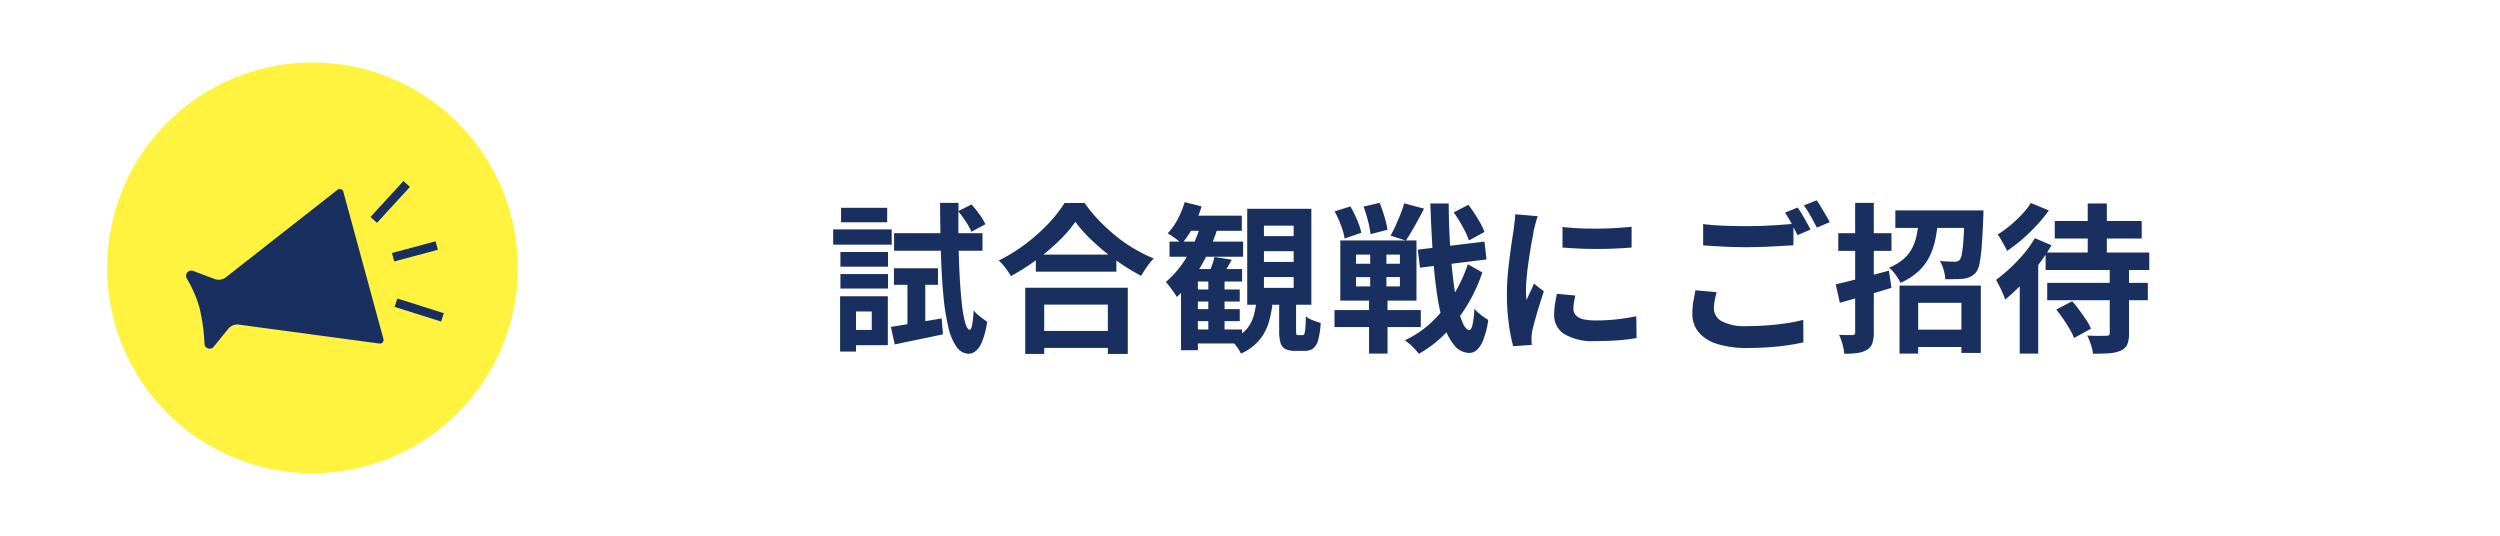 <svg xmlns="http://www.w3.org/2000/svg" xmlns:xlink="http://www.w3.org/1999/xlink" width="280" height="60" viewBox="0 0 280 60">
  <defs>
    <clipPath id="clip-path">
      <rect id="長方形_357" data-name="長方形 357" width="28.855" height="18.774" fill="none"/>
    </clipPath>
  </defs>
  <g id="グループ_4836" data-name="グループ 4836" transform="translate(-6794 -274)">
    <g id="グループ_4265" data-name="グループ 4265" transform="translate(6794 274)">
      <rect id="長方形_150" data-name="長方形 150" width="280" height="60" fill="#fff"/>
    </g>
    <g id="グループ_4416" data-name="グループ 4416" transform="translate(6806 281)">
      <g id="グループ_4414" data-name="グループ 4414">
        <path id="パス_26612" data-name="パス 26612" d="M23,0A23,23,0,1,1,0,23,23,23,0,0,1,23,0Z" fill="#fff33f"/>
        <g id="グループ_4411" data-name="グループ 4411" transform="translate(8.846 13.269)">
          <g id="グループ_4410" data-name="グループ 4410" transform="translate(0 0)" clip-path="url(#clip-path)">
            <path id="パス_5536" data-name="パス 5536" d="M3.138,20.948l1.612-1.993a1.339,1.339,0,0,1,1.1-.436l15.738,2.121a.417.417,0,0,0,.494-.563L17.622,3.693a.418.418,0,0,0-.711-.235l-12.5,9.8a1.341,1.341,0,0,1-1.167.179l-2.4-.9a.586.586,0,0,0-.745.859,14.233,14.233,0,0,1,1.4,3.24,21.259,21.259,0,0,1,.556,3.951.585.585,0,0,0,1.077.363" transform="translate(0 -2.439)" fill="#182f60"/>
            <rect id="長方形_355" data-name="長方形 355" width="5.063" height="0.983" transform="translate(23.052 8.065) rotate(-14.995)" fill="#182f60"/>
            <rect id="長方形_356" data-name="長方形 356" width="5.463" height="0.983" transform="translate(20.65 4.027) rotate(-47.474)" fill="#182f60"/>
            <path id="パス_5537" data-name="パス 5537" d="M86.789,49.868,92,51.512l.3-.938-5.208-1.644Z" transform="translate(-63.44 -35.766)" fill="#182f60"/>
          </g>
        </g>
      </g>
    </g>
    <path id="パス_26661" data-name="パス 26661" d="M-67.221-1.386q1.1-.18,2.61-.432t3.078-.522l.144,1.782q-1.4.306-2.817.594t-2.583.54Zm.342-6.57h4.932V-6.1h-4.932Zm.018-3.924h9.9v1.962h-9.9Zm7.182-2.466L-58.2-15.1a11.945,11.945,0,0,1,.9,1.107,6.338,6.338,0,0,1,.666,1.107l-1.566.846a6.942,6.942,0,0,0-.621-1.134A12.862,12.862,0,0,0-59.679-14.346Zm-5.688,7.11h2v6.048l-2,.378Zm3.654-8.046h2.07q-.036,2.358,0,4.473t.135,3.888q.1,1.773.252,3.078a12.479,12.479,0,0,0,.369,2.025q.216.72.486.756.18,0,.288-.576a12.962,12.962,0,0,0,.162-1.62,2.33,2.33,0,0,0,.459.5q.3.252.594.468t.459.324A9.206,9.206,0,0,1-57.024.306a2.534,2.534,0,0,1-.738,1.044,1.292,1.292,0,0,1-.729.27A1.713,1.713,0,0,1-59.877.837a6.314,6.314,0,0,1-.909-2.2,25.237,25.237,0,0,1-.549-3.492q-.2-2.052-.279-4.68T-61.713-15.282Zm-11.16,5.508h5.328v1.638h-5.328Zm.072-4.95h5.166v1.62H-72.8Zm-.072,7.416h5.328v1.62h-5.328Zm-.81-5h6.552v1.71h-6.552Zm1.746,7.488h4.374V.666h-4.374v-1.71h2.574v-2.07h-2.574Zm-.972,0h1.782V1.368h-1.782Zm21.924-4.662h9.018v1.908h-9.018Zm-.234,8.55h9.306V.972h-9.306Zm-.954-4.842h11.484V1.638h-2.232V-3.888h-7.128V1.638h-2.124Zm5.616-7.38A15.09,15.09,0,0,1-48.42-11a23.156,23.156,0,0,1-2.5,2.106,26.017,26.017,0,0,1-2.853,1.818q-.144-.252-.369-.576t-.486-.639a4.37,4.37,0,0,0-.513-.531,18.787,18.787,0,0,0,3-1.854,20.265,20.265,0,0,0,2.565-2.286,14.119,14.119,0,0,0,1.8-2.3h2.25a16.529,16.529,0,0,0,1.62,1.962,20.848,20.848,0,0,0,1.9,1.746,16.5,16.5,0,0,0,2.079,1.44,16.885,16.885,0,0,0,2.142,1.062,7.916,7.916,0,0,0-.756.927q-.36.513-.648,1.017A21.775,21.775,0,0,1-41.3-8.361q-1.062-.711-2.043-1.512a23.024,23.024,0,0,1-1.809-1.638A13.437,13.437,0,0,1-46.557-13.158ZM-33.8-5.58h5.652v1.35H-33.8Zm.018,2.2h5.634v1.35h-5.634Zm-2.232-7.56h8.244v1.692h-8.244ZM-33.9-1.1h6.012V.468H-33.9Zm2.232-6.048h1.818v6.57h-1.818Zm-1.17-.72h4.95v1.4h-4.95V1.224h-1.89v-7.56l1.476-1.53Zm1.854-1.35,1.944.306q-.288.522-.567,1t-.513.819l-1.476-.36q.18-.4.36-.891A5.762,5.762,0,0,0-30.987-9.216Zm-3.33-6.138,1.89.468a11.947,11.947,0,0,1-.945,2.3,9.952,9.952,0,0,1-1.269,1.881,5.058,5.058,0,0,0-.45-.387q-.288-.225-.594-.432t-.54-.333A6.841,6.841,0,0,0-35.1-13.446,10.39,10.39,0,0,0-34.317-15.354Zm1.818,2.466,1.854.468a20.573,20.573,0,0,1-1.161,2.934,19.147,19.147,0,0,1-1.548,2.637A12.784,12.784,0,0,1-35.2-4.734a4.17,4.17,0,0,0-.333-.531Q-35.757-5.58-36-5.9t-.423-.522a10.957,10.957,0,0,0,2.34-2.808A15.244,15.244,0,0,0-32.5-12.888Zm-1.224-.954h5.8v1.692h-6.624Zm8.28,3.978v1.206h3.33V-9.864Zm0,2.9V-5.76h3.33V-6.966Zm0-5.76v1.17h3.33v-1.17Zm-1.872-1.89h7.182V-3.87h-7.182Zm3.582,9.4h1.89v4.212a1.629,1.629,0,0,0,.036.45q.036.09.2.09h.5a.2.2,0,0,0,.189-.144,2.335,2.335,0,0,0,.108-.585q.045-.441.063-1.377a2.4,2.4,0,0,0,.765.432q.513.2.891.306A8.727,8.727,0,0,1-19.368.09a1.757,1.757,0,0,1-.567.945,1.59,1.59,0,0,1-.954.261h-1.062a2.305,2.305,0,0,1-1.107-.216,1.132,1.132,0,0,1-.531-.711,4.981,4.981,0,0,1-.144-1.341Zm-2.5.576h1.8a12.805,12.805,0,0,1-.414,2.565A5.9,5.9,0,0,1-25.9.027,5.694,5.694,0,0,1-28.017,1.6a4.024,4.024,0,0,0-.495-.81,4.2,4.2,0,0,0-.657-.72,4.6,4.6,0,0,0,1.764-1.179A4.029,4.029,0,0,0-26.568-2.7,11.119,11.119,0,0,0-26.235-4.644Zm18.018-5.4,7.47-.9.234,2-7.452.918Zm4.032-4.176,1.638-.846q.36.468.711,1.008t.648,1.071a5.712,5.712,0,0,1,.441.963l-1.746.954a6.211,6.211,0,0,0-.4-.981q-.27-.549-.612-1.116T-4.185-14.22Zm-13.338-.108,1.764-.558a13.656,13.656,0,0,1,.747,1.512,7.852,7.852,0,0,1,.477,1.44l-1.872.648a7.556,7.556,0,0,0-.405-1.467A11.549,11.549,0,0,0-17.523-14.328Zm3.24-.54,1.8-.414a16.122,16.122,0,0,1,.54,1.557,11.246,11.246,0,0,1,.342,1.449l-1.908.5a9.452,9.452,0,0,0-.279-1.485Q-14.013-14.13-14.283-14.868Zm-.846,7.9v1.044h4.914V-6.966Zm0-2.52V-8.46h4.914V-9.486Zm-1.764-1.584h8.532v6.732h-8.532Zm-.648,7.794h9.666v1.908h-9.666Zm7.812-11.952,2.214.594Q-8-13.662-8.55-12.69t-1,1.638l-1.71-.558q.288-.5.576-1.134t.54-1.278Q-9.891-14.67-9.729-15.228Zm-3.816,4.68h1.818v5.4h.126V1.6h-2.07v-6.75h.126ZM-2.6-8.406l1.62.918A17.7,17.7,0,0,1-2.655-3.852,17.138,17.138,0,0,1-5.1-.675a12.906,12.906,0,0,1-2.988,2.3,7.514,7.514,0,0,0-.72-.8A6.652,6.652,0,0,0-9.657.108a11.114,11.114,0,0,0,3.042-2.07,14.389,14.389,0,0,0,2.4-2.988A17,17,0,0,0-2.6-8.406ZM-6.8-15.21h2.052q.018,2.286.144,4.392t.333,3.87q.207,1.764.486,3.087A9.982,9.982,0,0,0-3.159-1.8q.342.738.72.774.216,0,.36-.6A11.227,11.227,0,0,0-1.863-3.42a3.264,3.264,0,0,0,.477.486q.3.252.594.459a4.131,4.131,0,0,0,.477.3A9.427,9.427,0,0,1-.909.153a2.8,2.8,0,0,1-.756,1.1,1.219,1.219,0,0,1-.792.279A2.241,2.241,0,0,1-4.1.7a6.449,6.449,0,0,1-1.17-2.25,21.725,21.725,0,0,1-.783-3.519q-.306-2.061-.477-4.617T-6.8-15.21ZM8-12.582q.828.108,1.863.153t2.106.036q1.071-.009,2.061-.072t1.71-.135v2.322q-.828.072-1.818.117t-2.034.045q-1.044,0-2.043-.045T8-10.278ZM9.441-4.9q-.108.45-.162.8a4.669,4.669,0,0,0-.054.711,1.023,1.023,0,0,0,.144.531,1.18,1.18,0,0,0,.441.414,2.344,2.344,0,0,0,.774.252,7.072,7.072,0,0,0,1.161.081,20.749,20.749,0,0,0,2.268-.117q1.062-.117,2.25-.351L16.3-.144A19.22,19.22,0,0,1,14.31.108Q13.185.2,11.655.2A6.133,6.133,0,0,1,8.2-.585,2.493,2.493,0,0,1,7.065-2.754a7.7,7.7,0,0,1,.081-1.089q.081-.567.225-1.251ZM5.229-13.788a5.113,5.113,0,0,0-.162.5q-.09.324-.171.63t-.117.468q-.054.378-.171.981t-.234,1.35q-.117.747-.225,1.521T3.978-6.84q-.063.72-.063,1.26,0,.252.009.576a3.537,3.537,0,0,0,.063.594q.126-.306.27-.612t.288-.621q.144-.315.252-.6l1.116.882Q5.661-4.626,5.4-3.78T4.932-2.187q-.207.747-.315,1.233-.036.2-.063.45a3.947,3.947,0,0,0-.027.4q0,.144.009.351T4.563.63L2.475.774a18.533,18.533,0,0,1-.486-2.493,24.766,24.766,0,0,1-.216-3.393q0-1.008.09-2.052t.216-2.007q.126-.963.243-1.755t.207-1.314q.036-.378.1-.855T2.709-14Zm18.522.882q.99.126,2.232.18t2.664.054q.9,0,1.836-.036t1.818-.1q.882-.063,1.566-.117v2.394l-1.521.09q-.891.054-1.854.09t-1.827.036q-1.4,0-2.61-.063t-2.3-.135Zm1.512,7.632q-.126.468-.216.918a4.579,4.579,0,0,0-.09.9,1.641,1.641,0,0,0,.873,1.431,5.485,5.485,0,0,0,2.817.549q1.224,0,2.367-.09t2.151-.243a16.029,16.029,0,0,0,1.8-.369l.018,2.52q-.774.18-1.755.324T31.122.891Q30,.972,28.737.972A10.957,10.957,0,0,1,25.3.513,4.352,4.352,0,0,1,23.238-.8a3.223,3.223,0,0,1-.693-2.1,7.606,7.606,0,0,1,.126-1.431q.126-.657.216-1.161Zm9.072-9.486q.234.324.5.774t.513.9q.252.45.432.792l-1.458.63q-.27-.558-.657-1.278a13.265,13.265,0,0,0-.747-1.242Zm2.142-.81q.234.342.5.792t.531.891q.261.441.423.765l-1.44.612q-.288-.558-.684-1.269a10.772,10.772,0,0,0-.774-1.215ZM38.6-6.156q1.134-.252,2.736-.675t3.222-.855l.288,1.926q-1.476.45-3,.882l-2.781.792Zm.288-5.724h5.958V-9.9H38.889Zm1.89-3.4h2.088V-.792A3.894,3.894,0,0,1,42.7.45a1.3,1.3,0,0,1-.594.72,2.686,2.686,0,0,1-1.044.36,10.646,10.646,0,0,1-1.512.09A4.721,4.721,0,0,0,39.366.576,7.228,7.228,0,0,0,38.979-.5q.468.018.9.027a5.388,5.388,0,0,0,.594-.009.352.352,0,0,0,.234-.063.317.317,0,0,0,.072-.243Zm6.1,14.2h6.48V.864h-6.48Zm-1.6-13.356h8.1v1.962h-8.1Zm.468,8.424h9.108V1.53H52.677V-4.086H47.835V1.6H45.747Zm7.29-8.424h2.106v.495a2.717,2.717,0,0,1-.018.333q-.072,1.926-.171,3.168a16.513,16.513,0,0,1-.243,1.935,2.372,2.372,0,0,1-.378.981,2,2,0,0,1-.6.5A2.208,2.208,0,0,1,53-6.8a7.244,7.244,0,0,1-.927.063q-.567.009-1.2.009a4.4,4.4,0,0,0-.189-1.053,3.826,3.826,0,0,0-.423-.981q.522.036.972.054t.666.018a1.048,1.048,0,0,0,.342-.045A.7.7,0,0,0,52.5-8.91a1.786,1.786,0,0,0,.243-.729,15.894,15.894,0,0,0,.171-1.629q.072-1.08.126-2.844Zm-5.094.7H50.1a21.106,21.106,0,0,1-.3,2.331,8.391,8.391,0,0,1-.648,2.043,5.785,5.785,0,0,1-1.233,1.7,7.219,7.219,0,0,1-2.07,1.341,3.31,3.31,0,0,0-.324-.594q-.216-.324-.459-.621a2.615,2.615,0,0,0-.495-.477,5.8,5.8,0,0,0,1.7-1.044,4.2,4.2,0,0,0,.972-1.314,6.185,6.185,0,0,0,.477-1.566Q47.871-12.78,47.943-13.734Zm15.192.486h9.738v1.962H63.135Zm-.846,6.93H73.557v1.944H62.289Zm-.18-3.4h11.61v1.962H62.109Zm4.716-5.49h2.142v6.516H66.825Zm2.466,7.128h2.16V-.648a3.088,3.088,0,0,1-.2,1.233,1.42,1.42,0,0,1-.738.693,3.992,3.992,0,0,1-1.305.288q-.765.054-1.791.054A5.6,5.6,0,0,0,67.176.585a6.489,6.489,0,0,0-.405-1q.432.018.882.027t.792,0q.342-.009.468-.009a.506.506,0,0,0,.3-.063A.3.3,0,0,0,69.291-.7ZM63.3-3.33l1.782-.936q.4.45.81,1.008t.765,1.089a5.552,5.552,0,0,1,.531.981L65.295-.144a6.73,6.73,0,0,0-.486-.99q-.324-.558-.72-1.134T63.3-3.33ZM60.9-11.322l1.872.792A20.333,20.333,0,0,1,61.263-8.3a26.929,26.929,0,0,1-1.818,2.115,19.534,19.534,0,0,1-1.872,1.737,6.161,6.161,0,0,0-.252-.675q-.18-.423-.4-.855t-.36-.684a17.046,17.046,0,0,0,1.593-1.323,18.347,18.347,0,0,0,1.521-1.6A11.769,11.769,0,0,0,60.9-11.322Zm-.45-3.942,2.016.828a15.514,15.514,0,0,1-1.35,1.665A20.153,20.153,0,0,1,59.49-11.2a16.607,16.607,0,0,1-1.7,1.3q-.108-.252-.3-.594t-.387-.684a5.747,5.747,0,0,0-.36-.558,12.125,12.125,0,0,0,1.413-1.026,14.581,14.581,0,0,0,1.323-1.251A7.814,7.814,0,0,0,60.453-15.264ZM59.211-7.29l1.962-2,.108.036V1.6h-2.07Z" transform="translate(6961 312)" fill="#182f60"/>
  </g>
</svg>
